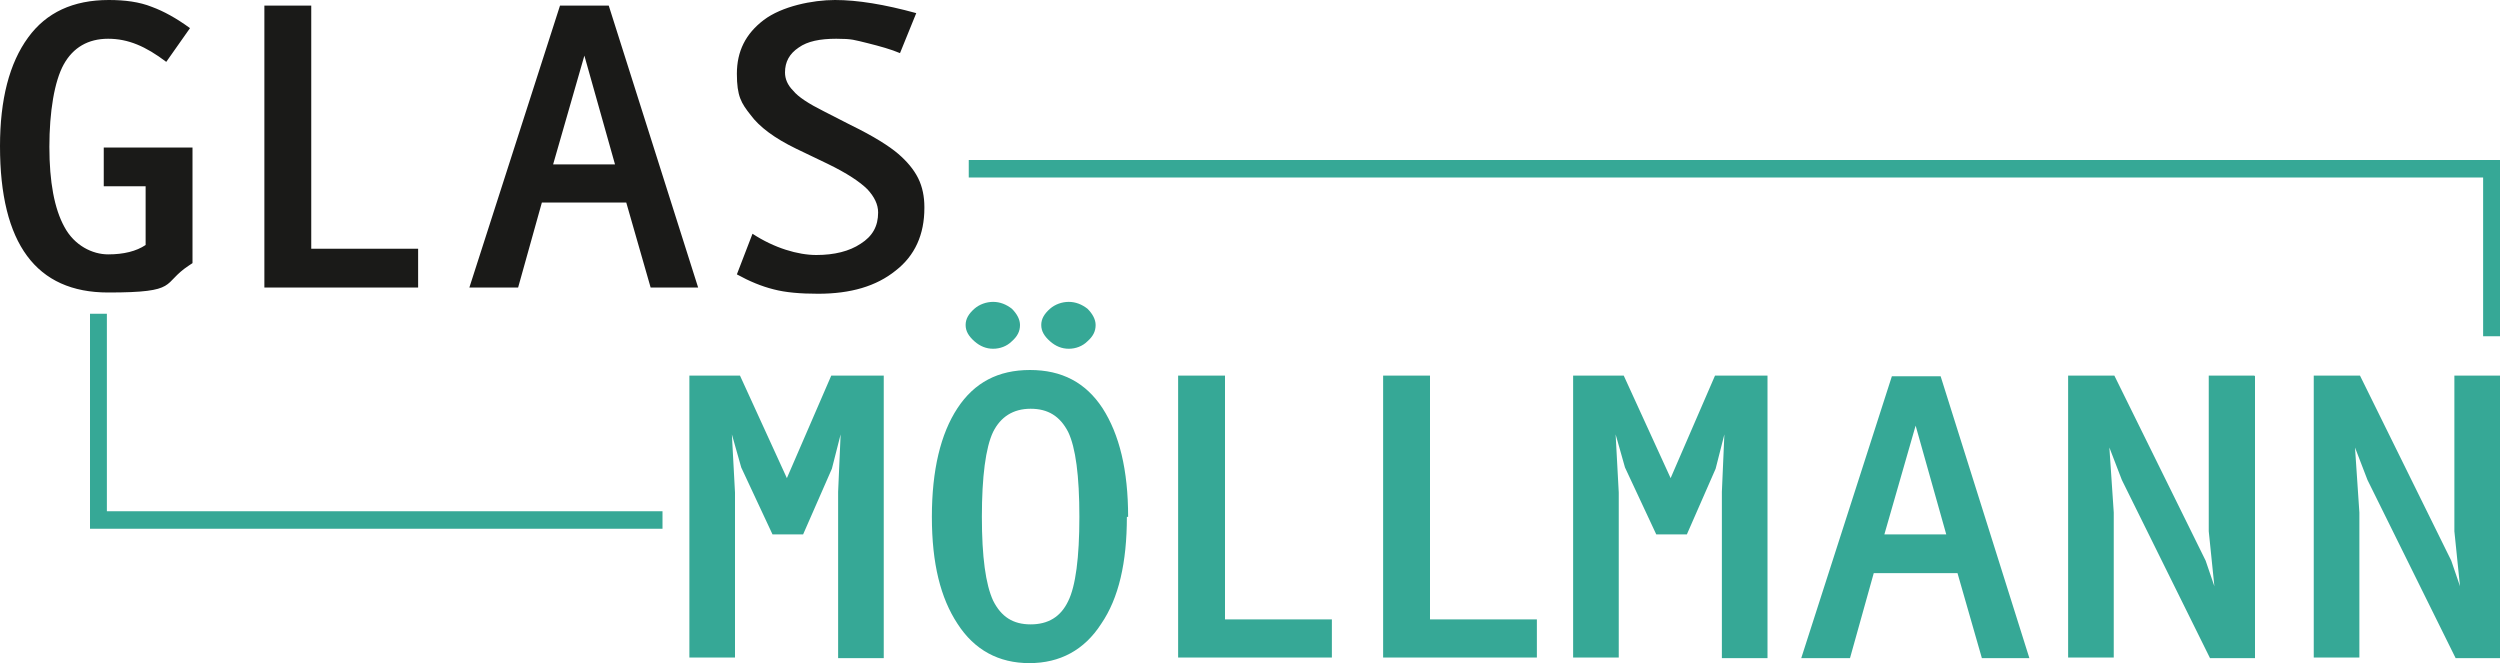 <?xml version="1.0" encoding="UTF-8"?>
<svg id="Ebene_1" xmlns="http://www.w3.org/2000/svg" version="1.1" viewBox="0 0 400 106.1">
  <!-- Generator: Adobe Illustrator 29.8.1, SVG Export Plug-In . SVG Version: 2.1.1 Build 2)  -->
  <defs>
    <style>
      .st0 {
        fill: #1a1a18;
      }

      .st1 {
        fill: #36a896;
      }
    </style>
  </defs>
  <g>
    <polygon class="st1" points="106 84.6 14.4 84.6 14.4 50.2 17.1 50.2 17.1 81.8 106 81.8 106 84.6"/>
    <polygon class="st1" points="400 53.8 397.3 53.8 397.3 28.4 155 28.4 155 25.6 400 25.6 400 53.8"/>
    <path class="st1" d="M400,60.1h-7.3v24.9l.9,8.8-1.4-4.1-14.6-29.6h-7.4v45.1h7.3v-23.2l-.7-10.4,2,5.2,14.1,28.5h7.2v-45.1ZM360.7,60.1h-7.3v24.9l.9,8.8-1.4-4.1-14.6-29.6h-7.4v45.1h7.3v-23.2l-.7-10.4,2,5.2,14.1,28.5h7.2v-45.1ZM301.5,85.5l5-17.4,4.9,17.4h-9.9ZM313.2,91.7l3.9,13.6h7.6l-14.2-45.1h-7.8l-14.5,45.1h7.8l3.8-13.6h13.4ZM282.8,60.1h-8.4l-7.1,16.4-7.5-16.4h-8.1v45.1h7.3v-26.4l-.5-9.3,1.5,5.3,5,10.7h4.9l4.6-10.5,1.4-5.5-.4,9.2v26.6h7.3v-45.1ZM245.9,99.1h-17.1v-39h-7.5v45.1h24.6v-6.2ZM213.1,99.1h-17.1v-39h-7.5v45.1h24.6v-6.2ZM163.2,52c0-.9-.5-1.8-1.3-2.6-.9-.7-1.9-1.1-3-1.1s-2.2.4-3,1.1c-.9.8-1.4,1.6-1.4,2.6s.5,1.8,1.4,2.6c.9.8,1.9,1.2,3,1.2s2.2-.4,3-1.2c.9-.8,1.3-1.6,1.3-2.6M175.3,52c0-.9-.5-1.8-1.3-2.6-.9-.7-1.9-1.1-3-1.1s-2.2.4-3,1.1c-.9.8-1.4,1.6-1.4,2.6s.5,1.8,1.4,2.6c.9.8,1.9,1.2,3,1.2s2.2-.4,3-1.2c.9-.8,1.3-1.6,1.3-2.6M172.7,82.7c0,6.5-.6,11.1-1.8,13.5-1.2,2.5-3.2,3.7-6,3.7s-4.7-1.2-6-3.8c-1.2-2.6-1.8-7-1.8-13.4s.6-11.1,1.8-13.6c1.2-2.4,3.2-3.7,6-3.7s4.7,1.2,6,3.7c1.2,2.5,1.8,7,1.8,13.6M180.5,82.7c0-7.5-1.4-13.2-4.1-17.4-2.7-4.1-6.5-6.1-11.6-6.1s-8.9,2-11.6,6.1c-2.7,4.1-4.1,9.9-4.1,17.4s1.4,13,4.1,17.1c2.7,4.2,6.6,6.3,11.5,6.3s8.8-2.1,11.5-6.3c2.8-4.1,4.1-9.8,4.1-17.1M141.4,60.1h-8.4l-7.1,16.4-7.5-16.4h-8.1v45.1h7.3v-26.4l-.5-9.3,1.5,5.3,5,10.7h4.9l4.6-10.5,1.4-5.5-.4,9.2v26.6h7.3v-45.1Z"/>
  </g>
  <path class="st0" d="M147.9,33.1c0-1.6-.3-3.2-1-4.6-.7-1.4-1.8-2.7-3.2-3.9-1.4-1.2-3.9-2.8-7.6-4.6l-4.3-2.2c-2.4-1.2-4.1-2.3-4.9-3.3-.9-.9-1.3-1.9-1.3-2.9,0-1.7.7-3,2.2-4,1.4-1,3.4-1.4,6-1.4s2.9.2,5,.7c2,.5,3.8,1,5.2,1.6l2.6-6.4C141.5.7,137.2,0,133.6,0s-8.5,1-11.4,3.2-4.3,5-4.3,8.6.7,4.7,2.2,6.6c1.4,1.9,3.8,3.7,7.3,5.4l5,2.4c3.1,1.5,5.2,2.9,6.4,4.1,1.1,1.2,1.7,2.4,1.7,3.7,0,2.2-.9,3.8-2.8,5-1.8,1.2-4.2,1.8-7.1,1.8s-6.7-1.1-10.2-3.4l-2.5,6.5c2,1.1,3.9,1.9,5.9,2.4,1.9.5,4.3.7,7.1.7,5.2,0,9.3-1.2,12.4-3.7,3.1-2.4,4.6-5.8,4.6-10M88.5,26.3l5-17.4,4.9,17.4h-9.9ZM100.2,32.4l3.9,13.6h7.6L97.4.9h-7.8l-14.5,45.1h7.8l3.8-13.6h13.4ZM66.9,39.8h-17.1V.9h-7.5v45.1h24.6v-6.2ZM30.8,23.6h-14.2v6.2h6.7v9.4c-1.5,1-3.5,1.5-6,1.5s-5.4-1.4-7-4.4c-1.6-2.9-2.4-7.2-2.4-12.8s.8-10.5,2.3-13.2c1.5-2.7,3.9-4.1,7.1-4.1s6,1.2,9.3,3.7l3.8-5.4c-2.2-1.6-4.2-2.7-6.1-3.4C22.3.3,20,0,17.4,0,11.7,0,7.4,2,4.5,6,1.5,10.1,0,15.9,0,23.4c0,15.6,5.8,23.4,17.3,23.4s8.5-1.4,12.9-4.3l.6-.4v-18.5Z"/>
</svg>